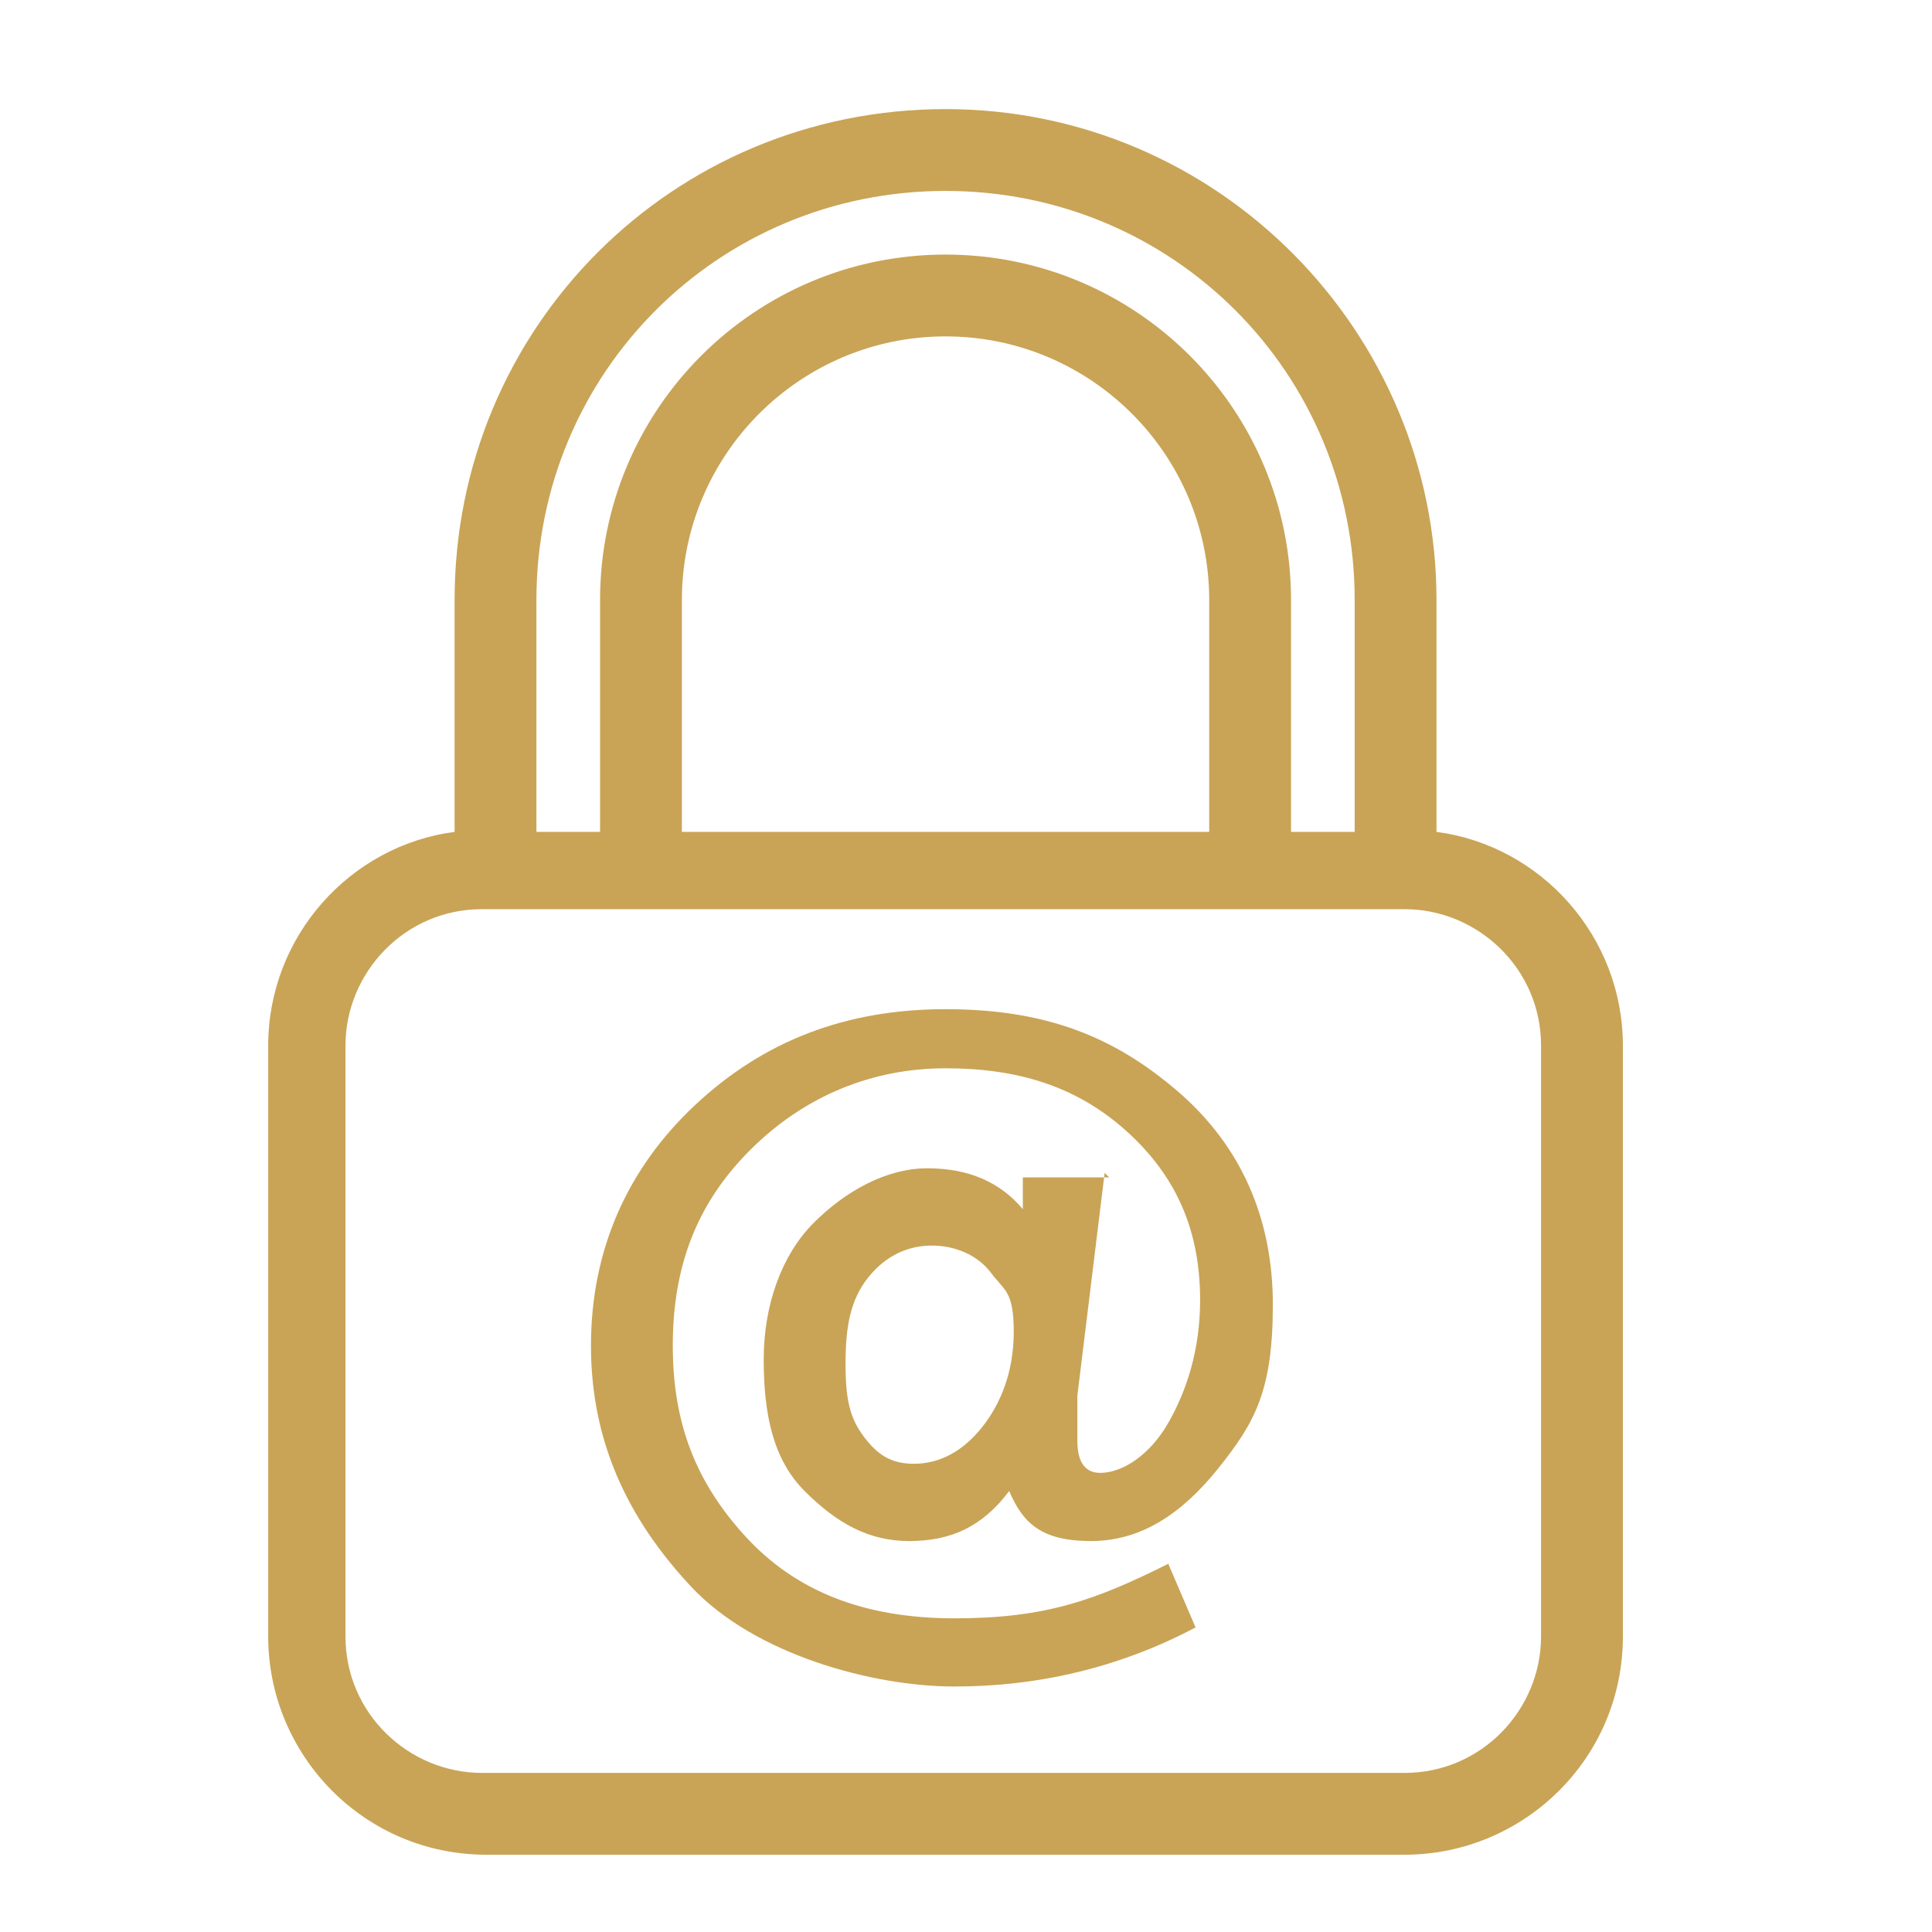 <?xml version="1.0" encoding="UTF-8"?>
<svg xmlns="http://www.w3.org/2000/svg" version="1.1" viewBox="0 0 42.5 42.5">
  <defs>
    <style>
      .cls-1 {
        fill: #c9a456;
      }
    </style>
  </defs>
  <!-- Generator: Adobe Illustrator 28.7.7, SVG Export Plug-In . SVG Version: 1.2.0 Build 194)  -->
  <g>
    <g id="Ebene_1_Kopie">
      <path class="cls-1" d="M24.3,25.8l-.6,4.9c0,.3,0,.7,0,1,0,.5.2.7.5.7.5,0,1.1-.4,1.5-1.1s.7-1.6.7-2.7c0-1.5-.5-2.7-1.6-3.7s-2.4-1.4-4-1.4-3.1.6-4.3,1.8-1.7,2.6-1.7,4.3.5,3,1.6,4.2,2.6,1.8,4.6,1.8,3.1-.4,4.7-1.2l.6,1.4c-1.7.9-3.5,1.3-5.3,1.3s-4.4-.7-5.8-2.2-2.2-3.2-2.2-5.3.8-3.9,2.3-5.3,3.3-2.1,5.5-2.1,3.7.6,5.1,1.8,2.1,2.8,2.1,4.7-.4,2.6-1.2,3.6-1.7,1.6-2.8,1.6-1.5-.4-1.8-1.1c-.6.8-1.3,1.1-2.2,1.1s-1.6-.4-2.3-1.1-.9-1.7-.9-2.9.4-2.3,1.1-3,1.6-1.2,2.5-1.2,1.6.3,2.1.9v-.7h1.9ZM20.1,32.2c.6,0,1.1-.3,1.5-.8s.7-1.2.7-2.1-.2-.9-.5-1.3-.8-.6-1.3-.6-1,.2-1.4.7-.5,1.1-.5,1.9.1,1.2.4,1.6.6.6,1.1.6Z"/>
    </g>
    <g id="Ebene_1">
      <path class="cls-1" d="M10.6,40.8h20.3c2.6,0,4.8-2.1,4.8-4.8v-13c0-2.4-1.8-4.4-4.1-4.7v-5.1c0-5.9-4.8-10.8-10.8-10.8s-10.8,4.8-10.8,10.8v5.1c-2.3.3-4.1,2.3-4.1,4.7v13c0,2.6,2.1,4.8,4.8,4.8ZM7.6,23c0-1.6,1.3-3,3-3h20.3c1.6,0,3,1.3,3,3v13c0,1.6-1.3,3-3,3H10.6c-1.6,0-3-1.3-3-3v-13ZM20.8,4.2c5,0,9,4,9,9v5.1h-1.4v-5.1c0-4.2-3.4-7.6-7.6-7.6s-7.6,3.4-7.6,7.6v5.1h-1.4v-5.1c0-5,4-9,9-9ZM26.6,18.3h-11.6v-5.1c0-3.2,2.6-5.8,5.8-5.8s5.8,2.6,5.8,5.8v5.1Z"/>
    </g>
  </g>
</svg>